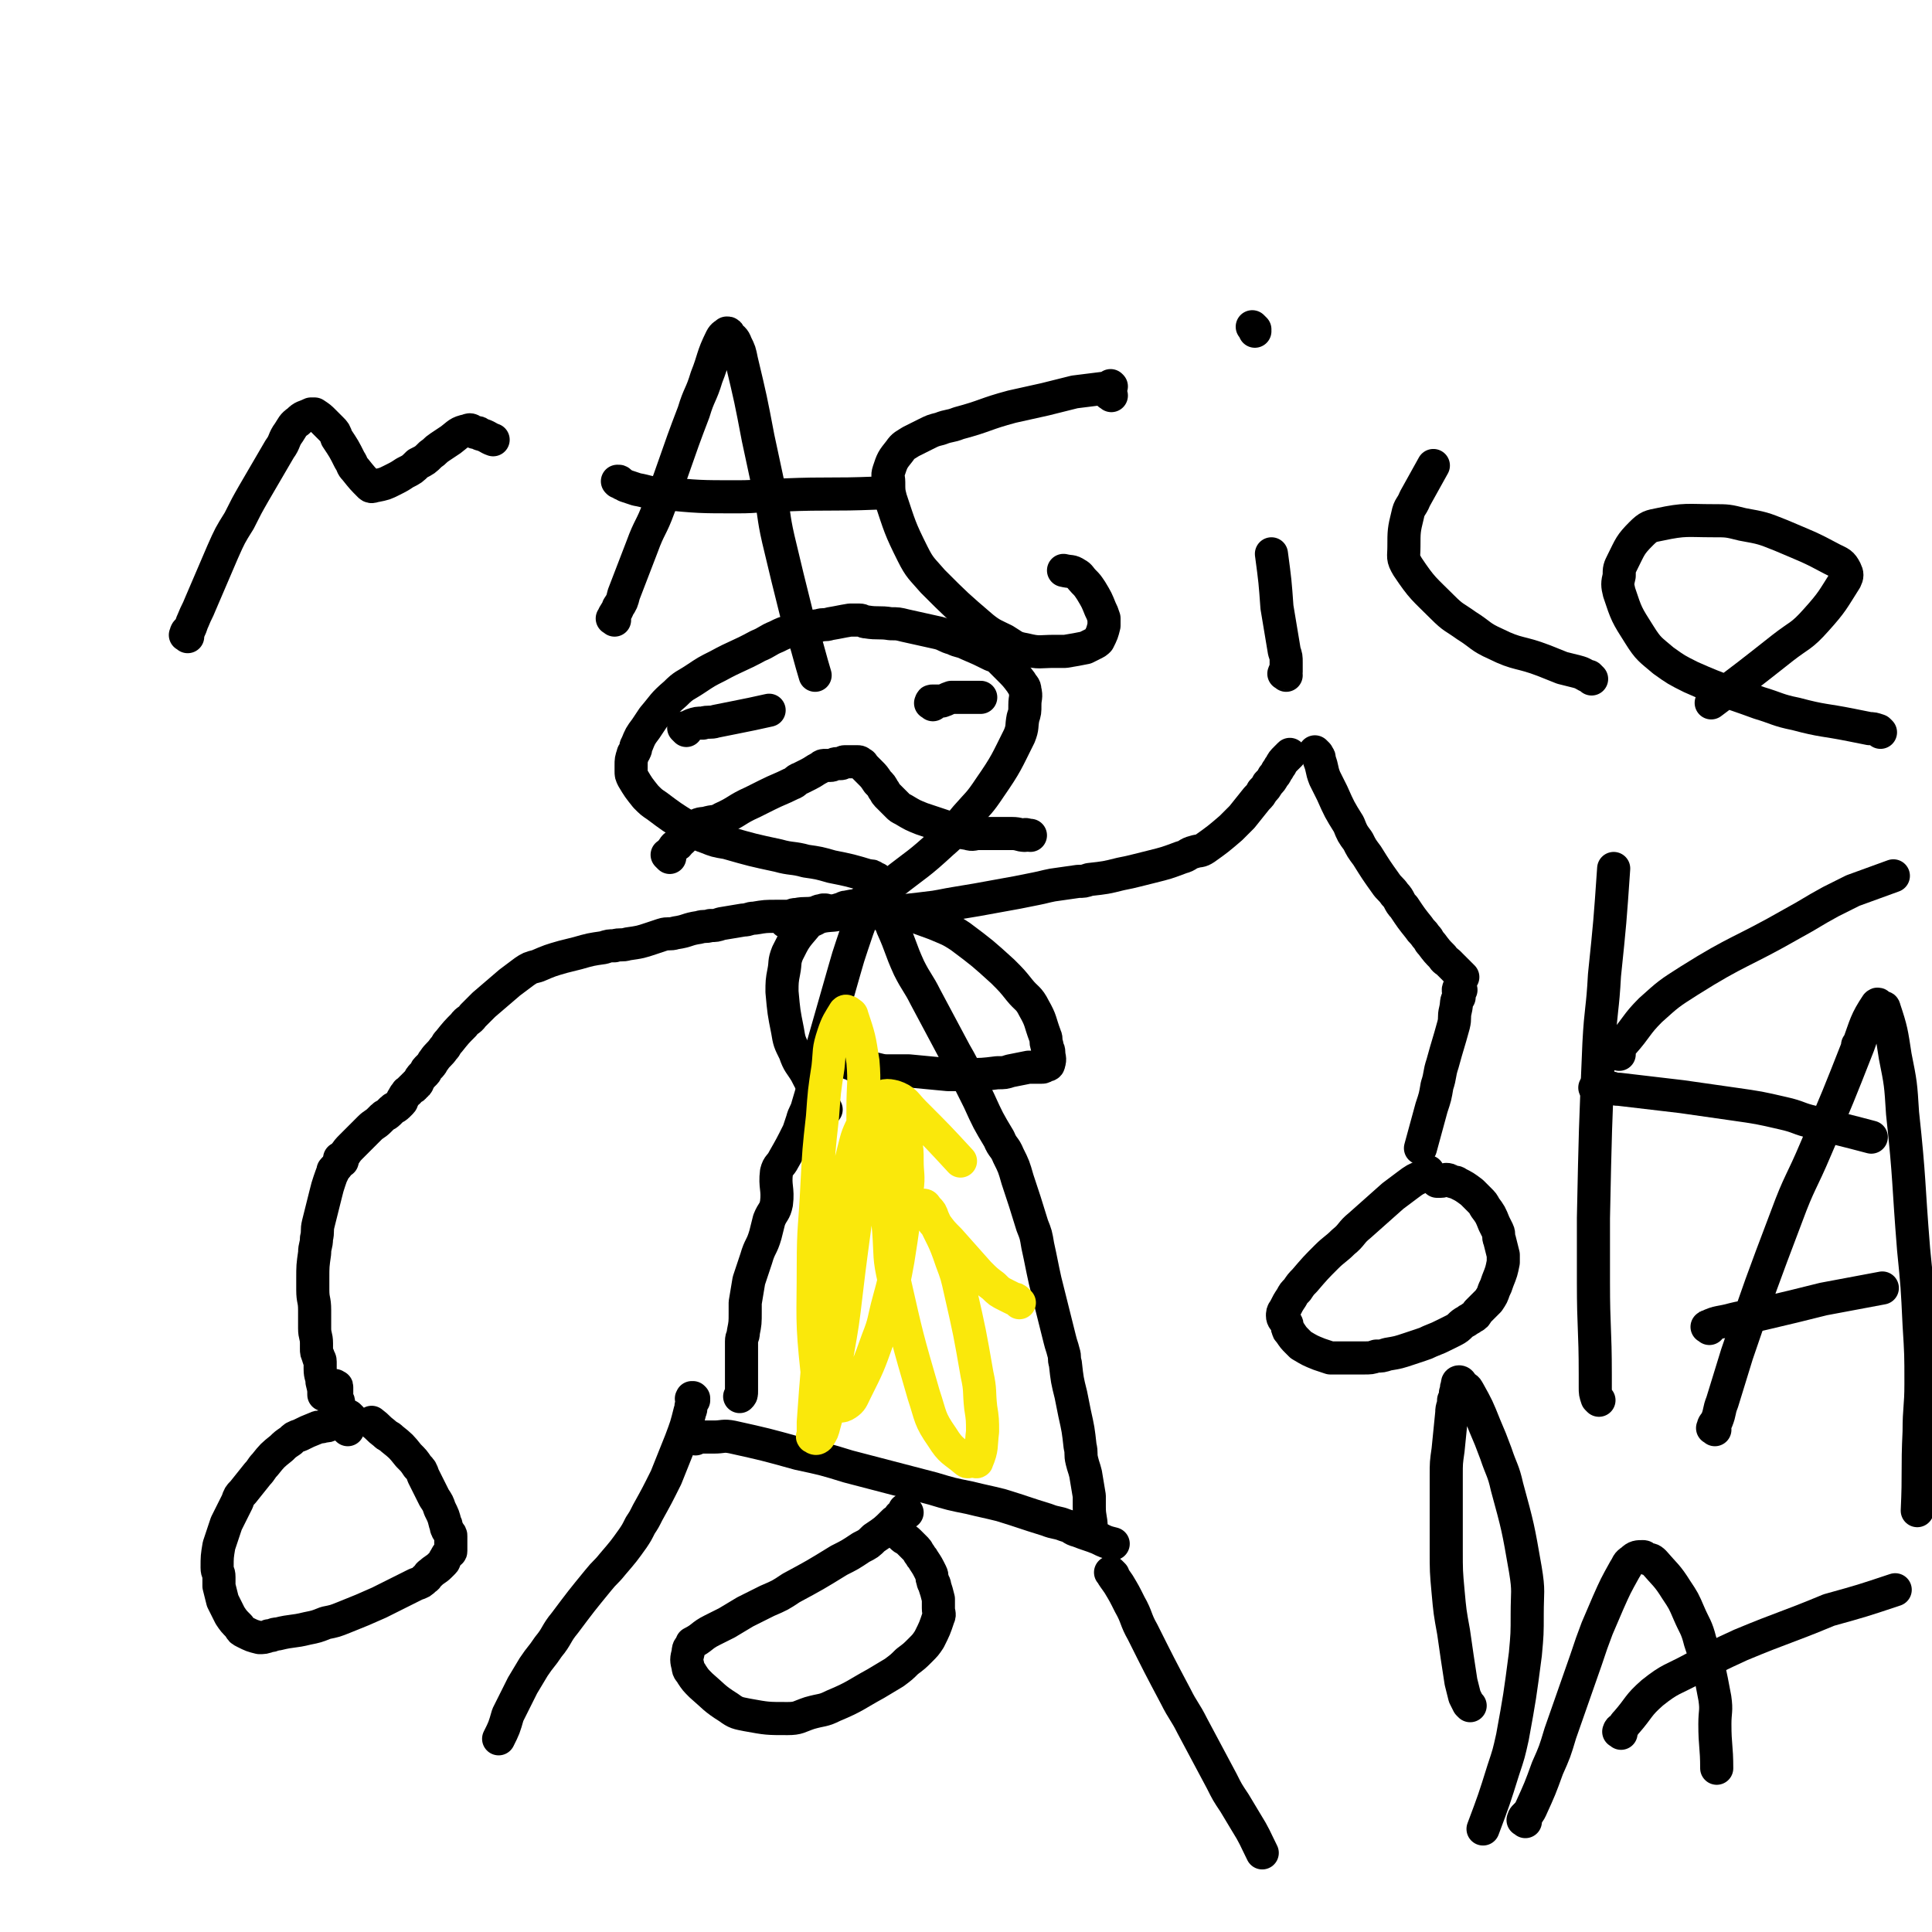 <svg viewBox='0 0 1050 1050' version='1.1' xmlns='http://www.w3.org/2000/svg' xmlns:xlink='http://www.w3.org/1999/xlink'><g fill='none' stroke='#000000' stroke-width='18' stroke-linecap='round' stroke-linejoin='round'><path d='M450,496c-1,-1 -1,-1 -1,-1 -1,-1 0,0 0,0 0,0 0,0 0,0 0,0 0,0 0,0 -1,-1 0,0 0,0 0,0 0,0 0,0 0,0 0,0 0,0 -1,-1 0,0 0,0 0,0 0,0 0,0 0,0 0,0 0,0 -1,-1 0,0 0,0 0,0 0,0 0,0 0,0 0,0 0,0 -2,-1 -2,0 -3,0 -2,0 -1,1 -3,1 -5,1 -5,0 -10,1 -3,0 -2,1 -5,1 -3,0 -3,0 -6,0 -6,0 -6,0 -12,1 -3,0 -3,1 -6,1 -6,1 -6,1 -12,2 -3,1 -3,1 -6,1 -3,1 -3,0 -6,1 -7,1 -6,2 -13,3 -3,1 -4,0 -7,1 -3,1 -3,1 -6,2 -6,2 -6,2 -13,3 -3,1 -4,0 -7,1 -3,0 -3,0 -6,1 -7,1 -7,1 -14,3 -4,1 -4,1 -8,2 -7,2 -7,2 -14,5 -4,1 -4,1 -7,3 -4,3 -4,3 -8,6 -7,6 -7,6 -14,12 -3,3 -3,3 -6,6 -2,3 -3,2 -5,5 -4,4 -4,4 -8,9 -2,2 -1,2 -3,4 -2,3 -3,3 -5,6 -1,1 -1,2 -2,3 -1,1 -1,1 -2,2 -1,1 0,1 -1,2 -1,1 -1,1 -2,2 -1,1 -1,2 -2,3 0,0 0,0 0,0 0,1 0,1 -1,1 0,1 0,1 -1,1 0,1 0,1 -1,1 0,0 0,0 0,0 -1,1 -1,1 -2,2 0,1 -1,0 -1,1 -1,1 -1,1 -2,3 -1,1 0,1 -1,2 -1,1 -1,1 -2,2 -1,1 -2,1 -3,2 -1,1 -1,1 -2,2 -1,1 -2,1 -3,2 -1,1 -1,1 -2,2 0,0 0,0 0,0 -2,2 -3,2 -5,4 -1,1 -1,1 -2,2 -1,1 -1,1 -2,2 -1,1 -1,1 -2,2 -1,1 -1,1 -2,2 -1,1 -1,1 -2,2 -2,2 -2,2 -4,5 -1,1 -1,2 -2,3 -2,3 -2,3 -4,5 '/><path d='M472,494c-1,-1 -1,-1 -1,-1 -1,-1 0,0 0,0 0,0 0,0 0,0 0,0 0,0 0,0 -1,-1 0,0 0,0 0,0 0,0 0,0 0,0 0,-1 0,0 -1,0 -1,1 -1,2 0,1 -1,1 -1,2 -3,8 -3,8 -6,17 -2,6 -2,6 -4,13 -4,14 -4,14 -8,28 -2,7 -2,7 -4,14 -2,6 -1,6 -3,12 -2,10 -2,10 -5,20 -1,4 -2,4 -3,8 -1,3 -1,3 -2,6 -4,8 -4,8 -8,15 -2,4 -3,3 -4,7 -1,8 1,9 0,17 -1,5 -2,4 -4,9 -1,4 -1,4 -2,8 -2,7 -3,6 -5,13 -1,3 -1,3 -2,6 -1,3 -1,3 -2,6 -1,6 -1,6 -2,12 0,2 0,3 0,5 0,6 0,6 -1,11 0,3 -1,2 -1,5 0,2 0,3 0,5 0,2 0,2 0,4 0,2 0,2 0,4 0,2 0,2 0,3 0,3 0,3 0,6 0,0 0,0 0,0 0,3 0,3 0,5 0,2 0,2 -1,3 0,0 0,0 0,0 0,0 0,0 0,0 '/><path d='M479,493c-1,-1 -1,-1 -1,-1 -1,-1 0,0 0,0 0,0 0,0 0,0 0,0 0,0 0,0 -1,-1 0,0 0,0 0,0 0,0 0,0 1,2 1,2 2,4 1,2 1,1 2,3 2,2 2,2 3,5 5,11 4,11 9,22 4,8 5,8 9,16 8,15 8,15 16,30 4,7 4,7 7,14 3,6 3,6 6,12 5,11 5,11 11,21 2,5 3,4 5,9 3,6 3,6 5,13 4,12 4,12 8,25 2,5 2,5 3,11 2,9 2,10 4,19 1,4 1,4 2,8 1,4 1,4 2,8 2,8 2,8 4,16 1,4 1,3 2,7 1,3 0,3 1,6 1,9 1,9 3,17 1,5 1,5 2,10 2,9 2,9 3,18 1,4 0,4 1,8 1,4 1,3 2,7 1,6 1,6 2,12 0,3 0,3 0,6 0,6 1,6 1,11 '/><path d='M484,497c-1,-1 -1,-1 -1,-1 -1,-1 0,0 0,0 0,0 0,0 0,0 0,0 0,0 0,0 -1,-1 0,0 0,0 0,0 0,0 0,0 0,0 -1,0 0,0 0,-1 1,-1 3,-1 2,0 3,0 5,0 9,-1 9,-1 17,-2 6,-1 5,-1 11,-2 6,-1 6,-1 12,-2 11,-2 11,-2 22,-4 5,-1 5,-1 10,-2 5,-1 4,-1 9,-2 7,-1 7,-1 14,-2 3,0 3,0 6,-1 9,-1 9,-1 17,-3 5,-1 5,-1 9,-2 4,-1 4,-1 8,-2 8,-2 8,-2 16,-5 4,-1 3,-2 7,-3 3,-1 3,0 6,-2 7,-5 7,-5 14,-11 3,-3 3,-3 6,-6 4,-5 4,-5 8,-10 2,-2 2,-2 3,-4 2,-2 2,-2 3,-4 0,0 0,0 0,0 2,-2 2,-2 3,-4 0,0 0,0 0,0 1,-1 1,-1 2,-3 1,-1 1,-2 2,-3 1,-2 1,-2 3,-4 1,-1 1,-1 2,-2 0,0 0,0 0,0 0,0 0,0 0,0 '/><path d='M478,479c-1,-1 -1,-1 -1,-1 -1,-1 0,0 0,0 0,0 0,0 0,0 0,0 0,0 0,0 -1,-1 0,0 0,0 0,0 0,0 0,0 0,0 0,0 0,0 -1,-1 0,0 0,0 0,0 0,0 0,0 -1,0 -1,-1 -2,-1 -1,-1 -1,-1 -3,-1 -10,-3 -10,-3 -20,-5 -7,-2 -7,-2 -14,-3 -7,-2 -8,-1 -15,-3 -14,-3 -14,-3 -28,-7 -6,-1 -6,-1 -11,-3 -6,-2 -6,-3 -11,-6 -8,-5 -8,-5 -16,-11 -3,-2 -3,-2 -6,-5 -4,-5 -4,-5 -7,-10 -1,-2 -1,-2 -1,-4 0,-1 0,-2 0,-3 0,-3 0,-3 1,-6 0,-1 1,-1 1,-2 1,-1 0,-2 1,-3 2,-5 2,-5 5,-9 2,-3 2,-3 4,-6 6,-7 5,-7 12,-13 5,-5 5,-4 11,-8 6,-4 6,-4 12,-7 11,-6 11,-5 22,-11 5,-2 5,-3 10,-5 4,-2 4,-2 8,-3 7,-2 7,-2 15,-3 3,-1 3,0 6,-1 6,-1 5,-1 11,-2 2,0 3,0 5,0 2,0 2,1 4,1 6,1 7,0 13,1 4,0 4,0 8,1 9,2 9,2 18,4 4,1 4,2 8,3 4,2 4,1 8,3 7,3 7,3 13,6 3,1 3,1 5,3 2,2 2,2 4,4 4,4 4,4 7,8 1,2 2,2 2,4 1,4 0,4 0,8 0,4 0,4 -1,7 -1,5 0,5 -2,10 -7,14 -7,15 -16,28 -6,9 -6,8 -13,16 -6,7 -6,8 -13,14 -13,12 -13,11 -27,22 -5,4 -5,4 -11,7 -8,5 -8,6 -16,9 -5,2 -5,1 -11,2 0,0 0,0 0,0 -10,2 -10,2 -20,3 '/><path d='M186,631c-1,-1 -1,-1 -1,-1 -1,-1 0,0 0,0 0,0 0,0 0,0 0,0 0,0 0,0 -1,-1 0,0 0,0 0,0 0,0 0,0 0,0 0,0 0,0 -1,-1 0,0 0,0 0,0 0,0 0,0 0,0 0,0 0,0 -1,-1 0,0 0,0 0,0 0,0 0,0 0,0 0,0 0,0 -1,-1 0,0 0,0 0,0 0,0 0,0 0,0 0,0 0,0 -1,-1 0,0 0,0 0,0 0,0 0,0 0,0 0,0 0,0 -1,-1 0,0 0,0 0,0 0,0 0,0 0,0 0,0 0,0 -1,-1 0,0 0,0 0,0 0,0 0,0 0,0 0,0 0,0 -1,-1 0,0 0,0 0,0 0,0 0,0 0,0 0,0 0,0 -1,-1 0,0 0,0 0,0 0,0 0,0 0,1 0,1 -1,2 -1,3 -2,2 -3,5 -1,2 -1,2 -2,5 -1,3 -1,3 -2,7 -2,8 -2,8 -4,16 -1,4 0,4 -1,8 0,4 -1,4 -1,8 -1,7 -1,7 -1,14 0,3 0,3 0,6 0,6 1,5 1,11 0,2 0,3 0,5 0,3 0,3 0,5 0,4 1,4 1,8 0,1 0,2 0,3 0,2 0,2 1,4 0,2 1,1 1,3 0,2 0,2 0,4 0,4 1,4 1,7 0,0 0,0 0,0 1,4 1,4 1,7 '/><path d='M191,771c-1,-1 -1,-1 -1,-1 -1,-1 0,0 0,0 0,0 0,0 0,0 0,0 0,0 0,0 -1,-1 0,0 0,0 0,0 0,0 0,0 0,0 0,0 0,0 -1,-1 0,0 0,0 0,0 0,0 0,0 0,0 0,0 0,0 -1,-1 0,0 0,0 0,0 0,0 0,0 -1,1 -1,1 -2,1 -1,1 -1,1 -2,1 -3,1 -3,1 -6,2 -2,1 -2,1 -4,1 -2,1 -2,0 -4,1 -5,2 -5,2 -9,4 -3,1 -3,1 -5,3 -3,2 -3,2 -5,4 -5,4 -5,4 -9,9 -2,2 -2,3 -4,5 -4,5 -4,5 -8,10 -2,2 -2,2 -3,5 -3,6 -3,6 -6,12 -1,3 -1,3 -2,6 -1,3 -1,3 -2,6 -1,6 -1,6 -1,12 0,3 1,2 1,5 0,2 0,3 0,5 1,4 1,4 2,8 1,2 1,2 2,4 1,2 1,2 2,4 2,3 2,3 5,6 1,2 1,2 3,3 4,2 4,2 8,3 2,0 3,0 5,-1 3,0 2,-1 5,-1 8,-2 8,-1 16,-3 5,-1 5,-1 10,-3 5,-1 5,-1 10,-3 10,-4 10,-4 19,-8 4,-2 4,-2 8,-4 6,-3 6,-3 12,-6 3,-1 3,-1 5,-3 2,-1 1,-2 3,-3 2,-2 3,-2 5,-4 1,-1 1,-1 2,-2 1,-1 0,-1 1,-2 1,-2 1,-2 2,-3 0,-1 1,0 1,-1 0,-2 0,-2 0,-4 0,-1 0,-1 0,-2 0,-1 0,-1 0,-2 0,-1 0,-1 -1,-2 0,-1 -1,-1 -1,-2 -1,-1 0,-2 -1,-3 -1,-4 -1,-4 -3,-8 -1,-3 -1,-3 -3,-6 -3,-6 -3,-6 -6,-12 -1,-3 -1,-3 -3,-5 -2,-3 -2,-3 -5,-6 -4,-5 -4,-5 -9,-9 -2,-2 -2,-1 -4,-3 -4,-3 -3,-3 -7,-6 '/><path d='M189,777c-1,-1 -1,-1 -1,-1 -1,-1 0,0 0,0 0,0 0,0 0,0 0,0 0,0 0,0 -1,-1 0,0 0,0 0,-1 0,-1 -1,-2 -1,-2 -1,-2 -2,-4 -1,-1 -1,-1 -1,-3 0,-1 0,-1 0,-2 0,-1 0,-2 0,-3 0,-1 -1,-1 -1,-2 0,-1 0,-1 0,-2 0,-1 0,-1 0,-2 0,-1 0,-1 0,-2 0,-1 0,0 -1,-1 0,0 0,0 0,0 0,0 0,0 0,0 '/><path d='M364,466c-1,-1 -1,-1 -1,-1 -1,-1 0,0 0,0 0,0 0,0 0,0 0,0 0,0 0,0 -1,-1 0,0 0,0 0,0 0,0 0,0 1,0 1,0 1,-1 1,-1 1,-2 2,-3 1,-2 2,-1 3,-3 5,-4 4,-6 9,-9 3,-2 4,-1 7,-2 4,-1 4,0 7,-2 9,-4 8,-5 17,-9 4,-2 4,-2 8,-4 6,-3 7,-3 13,-6 3,-1 2,-2 5,-3 2,-1 2,-1 4,-2 4,-2 3,-2 7,-4 1,-1 1,-1 3,-1 1,0 1,0 2,0 2,0 2,-1 4,-1 1,0 1,0 2,0 1,0 1,-1 2,-1 0,0 1,0 1,0 1,0 1,0 2,0 1,0 1,0 2,0 1,0 1,0 1,0 1,0 1,0 1,0 1,0 1,0 2,1 1,0 1,1 1,1 1,1 1,1 1,1 1,1 1,1 1,1 1,1 1,1 2,2 2,2 2,2 4,5 2,2 2,2 3,4 1,1 1,2 2,3 3,3 3,3 6,6 1,1 1,1 3,2 5,3 5,3 10,5 3,1 3,1 6,2 3,1 3,1 6,2 6,2 6,3 13,4 3,1 3,0 6,0 3,0 3,0 5,0 5,0 5,0 9,0 2,0 2,0 4,0 4,0 4,1 7,1 0,0 0,0 0,0 0,0 -1,0 0,0 0,-1 1,0 3,0 0,0 0,0 0,0 '/><path d='M373,397c-1,-1 -1,-1 -1,-1 -1,-1 0,0 0,0 0,0 0,0 0,0 0,0 0,0 0,0 -1,-1 0,0 0,0 0,0 0,0 0,0 2,-1 2,-1 4,-2 3,-1 3,-1 6,-1 3,-1 4,0 7,-1 5,-1 5,-1 10,-2 10,-2 10,-2 19,-4 '/><path d='M507,383c-1,-1 -2,-1 -1,-1 0,-1 0,-1 1,-1 0,0 0,0 0,0 1,0 1,0 2,0 2,0 2,0 3,0 3,-1 2,-1 5,-2 2,0 3,0 5,0 6,0 6,0 11,0 '/><path d='M716,410c-1,-1 -2,-2 -1,-1 0,0 0,0 1,1 0,0 0,0 0,0 1,2 1,1 1,3 2,5 1,5 3,10 2,4 2,4 4,8 4,9 4,9 9,17 2,5 2,5 5,9 2,4 2,4 5,8 5,8 5,8 10,15 2,3 3,3 5,6 3,3 2,4 5,7 4,6 4,6 8,11 2,3 2,2 4,5 2,2 1,2 3,4 3,4 3,4 6,7 1,2 2,2 3,3 1,1 1,1 2,2 1,1 1,1 2,2 0,0 0,0 0,0 2,2 2,2 4,4 '/><path d='M794,538c-1,-1 -1,-2 -1,-1 -1,1 0,2 0,5 0,0 0,0 0,0 0,0 0,0 0,0 -1,-1 0,0 0,0 0,0 0,0 0,0 0,0 0,-1 0,0 -2,2 -1,3 -2,7 -1,4 0,4 -1,8 -3,11 -3,10 -6,21 -2,6 -1,6 -3,12 -1,6 -1,6 -3,12 -3,11 -3,11 -6,22 '/><path d='M777,638c-1,-1 -1,-2 -1,-1 -1,0 0,0 0,1 0,0 0,0 0,0 0,0 0,0 0,0 -1,-1 0,0 0,0 0,0 0,0 0,0 0,0 0,0 0,0 -1,-1 0,0 0,0 -1,1 -1,0 -2,1 -5,2 -5,2 -9,5 -4,3 -4,3 -8,6 -9,8 -9,8 -18,16 -5,4 -4,5 -9,9 -4,4 -5,4 -9,8 -6,6 -6,6 -12,13 -2,2 -2,2 -4,5 -2,2 -2,2 -3,4 -2,3 -2,3 -4,7 -1,1 -1,2 -1,3 0,2 1,2 2,4 1,1 0,2 1,3 0,1 0,1 1,2 2,3 2,3 4,5 1,1 1,1 2,2 5,3 5,3 10,5 3,1 3,1 6,2 3,0 3,0 6,0 6,0 6,0 12,0 4,0 4,0 7,-1 3,0 3,0 6,-1 6,-1 6,-1 12,-3 3,-1 3,-1 6,-2 3,-1 3,-1 5,-2 5,-2 5,-2 9,-4 2,-1 2,-1 4,-2 4,-2 3,-3 7,-5 1,-1 2,-1 3,-2 2,-1 2,-1 3,-3 3,-3 3,-3 6,-6 2,-3 2,-3 3,-6 1,-2 1,-2 2,-5 2,-5 2,-5 3,-10 0,-2 0,-2 0,-4 -1,-4 -1,-4 -2,-8 -1,-2 0,-3 -1,-5 -1,-2 -1,-2 -2,-4 -2,-5 -2,-5 -5,-9 -1,-2 -1,-2 -3,-4 -2,-2 -2,-2 -4,-4 -4,-3 -4,-3 -8,-5 -1,-1 -1,0 -3,-1 -1,0 -1,-1 -3,-1 -1,0 -1,1 -3,1 -1,0 -1,0 -2,0 0,0 0,0 0,0 '/><path d='M462,578c-1,-1 -1,-1 -1,-1 -1,-1 0,0 0,0 0,0 0,0 0,0 0,0 0,0 0,0 -1,-1 0,0 0,0 0,0 0,0 0,0 0,0 -1,-1 0,0 0,0 1,0 2,1 1,1 1,1 2,1 5,1 5,1 11,2 4,1 4,1 8,1 5,0 5,0 10,0 11,1 10,1 21,2 5,0 5,0 10,0 9,0 9,0 17,-1 0,0 0,0 0,0 4,0 4,0 7,-1 5,-1 5,-1 10,-2 2,0 2,0 4,0 2,0 2,0 3,0 1,0 1,0 2,-1 1,0 2,0 2,-1 1,-3 0,-3 0,-6 0,-2 -1,-2 -1,-4 -1,-2 0,-3 -1,-5 -3,-8 -2,-8 -6,-15 -3,-6 -4,-5 -8,-10 -4,-5 -4,-5 -9,-10 -11,-10 -11,-10 -23,-19 -6,-4 -7,-4 -14,-7 -11,-4 -11,-4 -22,-8 -4,-1 -4,-1 -9,-2 -3,0 -4,0 -7,0 -5,0 -5,0 -10,1 -2,0 -1,1 -3,1 -3,1 -4,1 -7,2 -3,1 -3,1 -6,3 -3,2 -4,1 -6,4 -6,7 -6,7 -10,15 -2,5 -1,5 -2,10 -1,5 -1,6 -1,11 1,11 1,11 3,21 1,6 1,6 4,12 2,6 3,6 6,11 5,10 6,10 11,20 '/><path d='M378,782c-1,-1 -2,-1 -1,-1 0,-1 0,0 1,0 0,0 0,0 0,0 2,0 2,0 4,0 3,0 3,0 6,0 5,0 5,-1 10,0 18,4 18,4 36,9 14,3 14,3 27,7 23,6 23,6 46,12 10,3 10,3 20,5 8,2 9,2 17,4 13,4 12,4 25,8 5,2 5,1 10,3 4,1 3,2 7,3 5,2 6,2 11,4 0,0 0,0 0,0 4,2 4,2 8,3 '/><path d='M493,822c-1,-1 -1,-1 -1,-1 -1,-1 0,0 0,0 0,0 0,0 0,0 0,0 0,0 0,0 -1,-1 0,0 0,0 0,0 0,0 0,0 -1,2 -1,2 -3,3 -1,2 -1,2 -3,3 -5,5 -5,5 -11,9 -3,3 -3,3 -7,5 -6,4 -6,4 -12,7 -13,8 -13,8 -26,15 -6,4 -6,4 -13,7 -6,3 -6,3 -12,6 -5,3 -5,3 -10,6 -4,2 -4,2 -8,4 -6,3 -5,4 -11,7 0,0 0,0 0,0 -1,3 -2,2 -2,5 -1,4 -1,4 0,8 0,2 1,2 2,4 2,3 2,3 5,6 7,6 7,7 15,12 4,3 5,3 10,4 11,2 11,2 22,2 6,0 6,-1 12,-3 7,-2 7,-1 13,-4 12,-5 12,-6 23,-12 5,-3 5,-3 10,-6 4,-3 4,-3 7,-6 4,-3 4,-3 7,-6 3,-3 3,-3 5,-6 3,-6 3,-6 5,-12 1,-2 0,-2 0,-5 0,-2 0,-3 0,-5 -1,-4 -1,-4 -2,-7 0,-2 -1,-1 -1,-3 -1,-2 0,-2 -1,-4 -2,-4 -2,-4 -4,-7 -1,-2 -1,-1 -2,-3 -1,-1 -1,-2 -2,-3 -1,-1 -1,-1 -2,-2 -1,-1 -1,-1 -2,-2 -2,-2 -2,-1 -4,-3 0,0 0,0 0,0 0,0 0,0 0,0 '/><path d='M377,761c-1,-1 -2,-1 -1,-1 0,-1 0,0 1,0 0,0 0,0 0,0 0,0 0,0 0,0 -1,-1 0,0 0,0 0,0 0,0 0,0 0,0 0,0 0,0 -1,-1 0,0 0,0 0,0 0,0 0,0 0,2 -1,1 -1,3 -1,2 0,2 -1,4 -2,8 -2,8 -5,16 -2,5 -2,5 -4,10 -2,5 -2,5 -4,10 -5,10 -5,10 -10,19 -2,4 -2,4 -4,7 -2,4 -2,4 -4,7 -5,7 -5,7 -11,14 -4,5 -4,4 -8,9 -9,11 -9,11 -18,23 -5,6 -4,7 -9,13 -4,6 -4,5 -8,11 -3,5 -3,5 -6,10 0,0 0,0 0,0 -4,8 -4,8 -8,16 0,0 0,0 0,0 -2,7 -2,7 -5,13 '/><path d='M605,856c-1,-1 -1,-1 -1,-1 -1,-1 0,0 0,0 0,0 0,0 0,0 0,0 -1,-1 0,0 1,2 2,3 4,6 3,5 3,5 6,11 4,7 3,8 7,15 9,18 9,18 18,35 4,8 5,8 9,16 8,15 8,15 16,30 3,6 3,6 7,12 3,5 3,5 6,10 5,8 5,9 9,17 '/></g>
<g fill='none' stroke='#FAE80B' stroke-width='18' stroke-linecap='round' stroke-linejoin='round'><path d='M554,708c-1,-1 -1,-1 -1,-1 -1,-1 -1,-1 -2,-1 -2,-1 -2,-1 -4,-2 -4,-2 -4,-2 -7,-5 -4,-3 -4,-3 -8,-7 -8,-9 -8,-9 -16,-18 -4,-4 -4,-4 -7,-8 -3,-3 -2,-3 -5,-6 0,0 0,0 0,0 -1,-2 -2,-2 -3,-4 0,-1 1,-1 1,-1 1,0 1,1 2,2 2,2 2,2 3,5 5,11 6,11 10,23 3,8 3,8 5,17 5,22 5,22 9,45 2,9 1,9 2,18 1,6 1,7 1,13 -1,8 0,9 -3,16 0,1 -1,0 -3,0 -1,0 -2,1 -3,0 -7,-6 -8,-5 -13,-13 -7,-10 -6,-11 -10,-23 -9,-31 -9,-31 -16,-62 -3,-13 -2,-13 -3,-27 -1,-10 -1,-10 -1,-20 0,-7 0,-8 0,-15 0,-5 0,-5 1,-10 1,-4 0,-4 2,-8 1,-2 1,-2 3,-4 0,0 1,0 1,0 2,4 2,4 3,8 1,5 1,5 1,11 0,7 1,8 0,15 -2,20 -2,20 -5,39 -2,11 -2,11 -5,22 -3,11 -2,11 -6,21 -5,14 -5,14 -12,28 -2,4 -2,5 -5,7 -3,2 -4,1 -7,0 -2,-1 -3,-1 -4,-3 -3,-7 -4,-7 -5,-15 -3,-28 -2,-29 -2,-57 0,-22 1,-22 2,-44 1,-19 1,-19 3,-37 1,-14 1,-14 3,-27 1,-9 0,-9 3,-18 2,-6 3,-7 6,-12 1,-1 1,0 2,0 1,1 2,1 2,2 4,12 4,12 6,25 1,12 0,13 0,25 0,16 0,16 -1,31 -3,35 -4,35 -8,69 -2,17 -2,17 -5,34 -2,12 -2,12 -4,23 -1,8 -1,8 -3,15 -1,4 -1,4 -3,7 -1,1 -2,1 -3,0 -1,0 0,-1 0,-2 0,-3 0,-3 0,-6 2,-28 2,-28 5,-55 2,-18 2,-18 5,-36 5,-29 5,-29 12,-57 2,-8 2,-8 6,-16 3,-6 2,-7 7,-11 3,-3 5,-3 9,-2 6,2 6,4 11,9 13,13 13,13 25,26 '/></g>
<g fill='none' stroke='#000000' stroke-width='18' stroke-linecap='round' stroke-linejoin='round'><path d='M102,346c-1,-1 -2,-1 -1,-1 0,-2 1,-2 2,-3 1,-2 1,-3 2,-5 2,-5 2,-4 4,-9 6,-14 6,-14 12,-28 4,-9 4,-9 9,-17 4,-8 4,-8 8,-15 7,-12 7,-12 14,-24 3,-4 2,-5 5,-9 2,-3 2,-4 5,-6 3,-3 3,-2 7,-4 1,0 1,0 2,0 3,2 3,2 5,4 2,2 2,2 4,4 2,2 2,2 3,5 4,6 4,6 7,12 0,0 0,0 0,0 2,3 1,3 3,5 4,5 4,5 8,9 1,1 2,0 3,0 5,-1 5,-1 9,-3 4,-2 4,-2 7,-4 4,-2 4,-2 7,-5 4,-2 4,-2 7,-5 3,-2 2,-2 5,-4 3,-2 3,-2 6,-4 4,-3 4,-4 9,-5 2,-1 2,0 4,1 2,0 2,0 3,1 4,1 4,2 7,3 '/><path d='M334,337c-1,-1 -2,-1 -1,-1 1,-3 2,-3 3,-6 2,-3 2,-3 3,-7 5,-13 5,-13 10,-26 4,-11 5,-10 9,-21 10,-26 9,-26 19,-52 3,-10 4,-9 7,-19 0,0 0,0 0,0 4,-10 3,-11 8,-21 1,-2 2,-2 3,-3 1,0 1,0 1,1 2,2 3,2 4,5 2,4 2,4 3,9 5,21 5,21 9,42 3,14 3,14 6,28 3,13 2,14 5,27 5,21 5,21 10,41 2,6 2,6 4,12 3,10 3,11 6,21 '/><path d='M338,263c-1,-1 -1,-1 -1,-1 -1,-1 -1,0 -1,0 0,0 0,0 0,0 0,0 -1,-1 0,0 1,0 2,1 4,2 3,1 3,1 6,2 6,1 6,2 13,2 21,2 21,2 42,2 12,0 12,-1 25,-1 25,-1 25,0 50,-1 '/><path d='M604,215c-1,-1 -2,-1 -1,-1 0,-2 0,-2 1,-4 0,0 0,0 0,0 0,0 0,0 0,0 -1,-1 0,0 0,0 0,0 0,0 0,0 -1,1 -1,1 -2,1 -1,0 -1,0 -2,0 -8,1 -8,1 -16,2 -8,2 -8,2 -16,4 -9,2 -9,2 -18,4 -15,4 -14,5 -29,9 -5,2 -5,1 -10,3 -4,1 -4,1 -8,3 -4,2 -4,2 -8,4 -3,2 -4,2 -6,5 -4,5 -4,5 -6,11 -1,3 0,3 0,6 0,5 0,5 1,9 5,15 5,16 12,30 4,8 5,8 11,15 13,13 13,13 27,25 5,4 6,4 12,7 5,3 5,4 11,5 8,2 8,1 16,1 3,0 3,0 6,0 6,-1 6,-1 11,-2 2,-1 2,-1 4,-2 2,-1 2,-1 3,-2 2,-4 2,-4 3,-8 0,-2 0,-2 0,-4 -1,-3 -1,-3 -2,-5 -2,-5 -2,-5 -5,-10 -2,-3 -2,-3 -4,-5 -2,-2 -2,-3 -4,-4 -3,-2 -3,-1 -7,-2 0,0 0,0 0,0 0,0 0,0 0,0 '/><path d='M699,367c-1,-1 -2,-1 -1,-1 0,-1 0,-1 1,-1 0,0 0,0 0,0 0,-2 0,-3 0,-5 0,-3 0,-3 -1,-6 -2,-12 -2,-12 -4,-24 0,0 0,0 0,0 -1,-14 -1,-14 -3,-29 '/><path d='M682,179c-1,-1 -1,-1 -1,-1 -1,-1 0,0 0,0 0,0 0,0 0,0 1,1 1,1 1,2 0,0 0,0 0,0 '/><path d='M865,369c-1,-1 -1,-1 -1,-1 -1,-1 0,0 0,0 0,0 0,0 0,0 -3,-1 -3,-2 -7,-3 -4,-1 -4,-1 -8,-2 -5,-2 -5,-2 -10,-4 -13,-5 -14,-3 -26,-9 -9,-4 -8,-5 -16,-10 -7,-5 -7,-4 -13,-10 -10,-10 -11,-10 -19,-22 -3,-5 -2,-5 -2,-11 0,-8 0,-9 2,-17 1,-5 2,-4 4,-9 0,0 0,0 0,0 5,-9 5,-9 10,-18 '/><path d='M1022,398c-1,-1 -1,-1 -1,-1 -3,-1 -3,-1 -5,-1 -5,-1 -5,-1 -10,-2 -15,-3 -15,-2 -30,-6 -10,-2 -10,-3 -20,-6 -19,-7 -19,-6 -37,-14 -8,-4 -8,-4 -15,-9 -7,-6 -8,-6 -13,-14 -7,-11 -7,-11 -11,-23 -1,-4 -1,-5 0,-9 0,-4 0,-4 2,-8 4,-8 4,-9 10,-15 4,-4 5,-4 10,-5 14,-3 15,-2 29,-2 8,0 8,0 16,2 11,2 11,2 21,6 14,6 15,6 28,13 4,2 5,2 7,6 1,2 1,3 0,5 -7,11 -7,12 -16,22 -8,9 -9,8 -18,15 -19,15 -19,15 -39,30 '/><path d='M869,761c-1,-1 -1,-1 -1,-1 -1,-3 -1,-3 -1,-6 0,-3 0,-4 0,-7 0,-25 -1,-25 -1,-50 0,-17 0,-18 0,-35 1,-48 1,-48 3,-95 1,-19 2,-18 3,-37 0,0 0,0 0,0 3,-29 3,-29 5,-58 '/><path d='M880,573c-1,-1 -2,-1 -1,-1 1,-3 1,-3 3,-5 0,0 0,0 0,0 8,-9 7,-10 15,-18 10,-9 10,-9 21,-16 27,-17 28,-15 56,-31 11,-6 10,-6 21,-12 6,-3 6,-3 12,-6 11,-4 11,-4 22,-8 '/><path d='M868,592c-1,-1 -2,-1 -1,-1 0,-1 1,0 2,0 2,0 2,0 4,0 4,0 3,1 7,1 17,2 17,2 34,4 14,2 14,2 28,4 14,2 14,2 27,5 9,2 8,3 17,5 15,4 16,4 31,8 '/><path d='M932,777c-1,-1 -2,-1 -1,-1 0,-2 1,-2 2,-4 2,-5 1,-5 3,-10 4,-13 4,-13 8,-26 13,-38 13,-38 27,-75 7,-19 8,-18 16,-37 12,-28 12,-28 23,-56 0,0 0,0 0,0 0,0 -1,0 0,0 4,-11 4,-13 10,-22 1,-1 1,1 2,1 1,1 2,0 2,1 4,12 4,13 6,26 3,15 3,15 4,31 4,37 3,37 6,74 2,20 2,20 3,41 1,16 1,16 1,32 0,13 -1,13 -1,26 -1,21 0,22 -1,43 '/><path d='M929,722c-1,-1 -2,-1 -1,-1 6,-3 7,-2 14,-4 8,-2 8,-1 16,-3 17,-4 17,-4 33,-8 0,0 0,0 0,0 16,-3 16,-3 32,-6 '/><path d='M799,927c-1,-1 -1,-1 -1,-1 -1,-2 -1,-2 -2,-4 0,0 0,0 0,0 -1,-4 -1,-4 -2,-8 -2,-13 -2,-13 -4,-27 -2,-11 -2,-11 -3,-22 -1,-11 -1,-11 -1,-23 0,-20 0,-20 0,-40 0,-7 0,-7 1,-14 1,-10 1,-10 2,-20 0,-4 1,-3 1,-7 0,0 0,0 0,0 1,-2 1,-2 1,-4 1,-2 0,-2 1,-4 0,-1 0,-2 1,-2 1,0 1,1 2,2 2,2 2,1 3,3 5,9 5,9 9,19 3,7 3,7 6,15 3,9 4,9 6,18 6,22 6,22 10,45 2,12 1,12 1,24 0,11 0,11 -1,22 -3,23 -3,23 -7,45 -2,9 -2,9 -5,18 -5,16 -5,16 -11,32 '/><path d='M829,990c-1,-1 -2,-1 -1,-1 0,-1 0,-1 1,-2 0,0 0,0 0,0 2,-2 2,-2 3,-4 5,-11 5,-11 9,-22 4,-9 4,-9 7,-19 7,-20 7,-20 14,-40 3,-9 3,-9 6,-17 3,-7 3,-7 6,-14 4,-9 4,-9 9,-18 2,-3 1,-3 4,-5 2,-2 3,-2 6,-2 1,0 1,1 2,1 2,1 2,0 4,2 6,7 7,7 12,15 4,6 4,6 7,13 3,7 4,7 6,15 5,15 5,15 8,31 1,7 0,7 0,14 0,12 1,12 1,24 '/><path d='M881,942c-1,-1 -2,-1 -1,-1 0,-1 0,-1 1,-1 0,0 0,0 0,0 2,-2 1,-2 3,-4 7,-8 6,-9 14,-16 10,-8 11,-7 22,-13 13,-7 13,-7 26,-13 24,-10 24,-9 48,-19 0,0 0,0 0,0 18,-5 18,-5 36,-11 '/></g>
</svg>